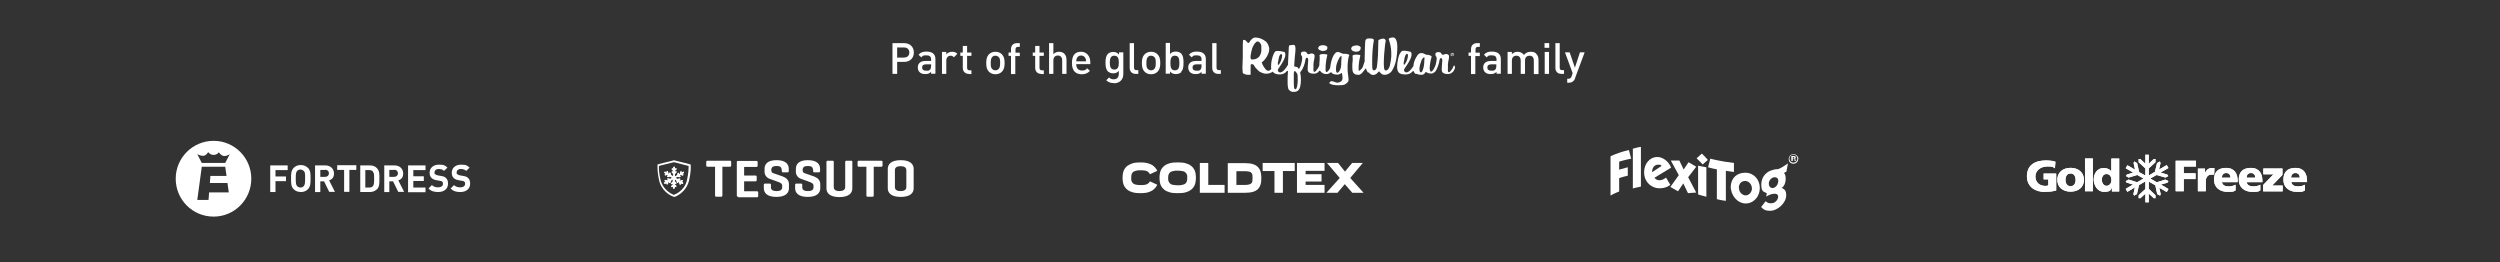 <?xml version="1.0" encoding="UTF-8"?>
<svg id="Ebene_1" xmlns="http://www.w3.org/2000/svg" version="1.1" viewBox="0 0 1333.1 139.9">
  <rect x="0" y="0" width="1333.1" height="139.9" fill="#333333" stroke="none"/>
  <!-- Generator: Adobe Illustrator 29.3.1, SVG Export Plug-In . SVG Version: 2.1.0 Build 151)  -->
  <defs>
    <style>
      .st0 {
        isolation: isolate;
      }

      .st1 {
        fill: #fff;
      }
    </style>
  </defs>
  <path class="st1" d="M134,95.3c0-11.2-9-20.2-20.1-20.2s-20.2,9-20.2,20.2,9,20.2,20.2,20.2,20.1-9.1,20.1-20.2M105.2,106.6l2.4-17.7h12.5l.7,4.9h-8.6l-.3,3.8h9.4l.7,5h-10.5l-.3,4c0,0-5.9,0-5.9,0M122.5,82.2l-2.4,4.7h-12.5l-2.4-4.7s1.5.9,3.1.9,2.7-2,2.7-2c0,0,1,1.5,2.9,1.5s2.8-1.4,2.8-1.4c0,0,1.3,2,2.9,2s2.9-1,2.9-1"/>
  <g>
    <path class="st1" d="M146.9,90.6v3.5h5.6v2.5h-5.6v5.8h-2.8v-14.2h9.3v2.5h-6.5Z"/>
    <path class="st1" d="M164.2,100.9c-1,1-2.2,1.5-3.8,1.5s-2.9-.6-3.8-1.5c-1.4-1.4-1.4-3.2-1.4-5.7s0-4.2,1.4-5.7c1-1,2.2-1.5,3.8-1.5s2.8.6,3.8,1.5c1.4,1.4,1.4,3.2,1.4,5.7s0,4.2-1.4,5.7ZM162,91.2c-.4-.4-1-.8-1.8-.8s-1.4.3-1.8.8c-.5.6-.7,1.3-.7,4s.2,3.4.7,4c.4.4,1,.8,1.8.8s1.4-.3,1.8-.8c.5-.6.7-1.3.7-4s0-3.3-.7-4Z"/>
    <path class="st1" d="M175.6,102.4l-2.8-5.7h-2v5.7h-2.8v-14.2h5.5c2.9,0,4.6,2,4.6,4.3s-1.2,3.2-2.6,3.7l3.1,6.1h-3.1ZM173.4,90.6h-2.6v3.7h2.6c1.2,0,2-.8,2-1.9s-.8-1.9-2-1.9Z"/>
    <path class="st1" d="M186.3,90.6v11.7h-2.8v-11.7h-3.7v-2.5h10.2v2.5h-3.6Z"/>
    <path class="st1" d="M200.9,101c-.9.9-2.3,1.4-3.7,1.4h-5.1v-14.2h5.1c1.4,0,2.8.4,3.7,1.4,1.6,1.6,1.4,3.6,1.4,5.7s.2,4.2-1.4,5.8ZM198.9,91.5c-.5-.6-1.1-.8-2-.8h-2.1v9.3h2.1c.9,0,1.6-.3,2-.8.5-.7.6-1.6.6-3.8s0-3.1-.6-3.7Z"/>
    <path class="st1" d="M212.4,102.4l-2.8-5.7h-2v5.7h-2.7v-14.2h5.5c2.9,0,4.6,2,4.6,4.3s-1.2,3.2-2.6,3.7l3.1,6.1h-3.1ZM210.2,90.6h-2.6v3.7h2.6c1.2,0,2-.8,2-1.9s-.8-1.9-2-1.9Z"/>
    <path class="st1" d="M217.6,102.4v-14.2h9.3v2.5h-6.5v3.3h5.6v2.5h-5.6v3.5h6.5v2.5h-9.3Z"/>
    <path class="st1" d="M233.7,102.4c-2.1,0-3.8-.4-5.2-1.9l1.8-1.8c.9.9,2.1,1.2,3.4,1.2s2.5-.6,2.5-1.8-.2-.9-.4-1.2-.6-.4-1.3-.5l-1.7-.3c-1.2-.2-2.1-.6-2.7-1.2-.7-.7-1-1.6-1-2.8,0-2.5,1.9-4.3,4.9-4.3s3.4.5,4.6,1.6l-1.8,1.7c-.9-.8-2-1-2.9-1-1.4,0-2.2.8-2.2,1.8s0,.8.4,1c.3.3.8.5,1.3.6l1.7.3c1.3.2,2.1.5,2.7,1.1.8.7,1.1,1.8,1.1,3,0,3-2.3,4.5-5.3,4.5Z"/>
    <path class="st1" d="M245.5,102.4c-2.1,0-3.8-.4-5.2-1.9l1.8-1.8c.9.9,2.1,1.2,3.4,1.2s2.5-.6,2.5-1.8-.2-.9-.4-1.2-.6-.4-1.3-.5l-1.7-.3c-1.2-.2-2.1-.6-2.7-1.2-.7-.7-1-1.6-1-2.8,0-2.5,1.9-4.3,4.9-4.3s3.4.5,4.6,1.6l-1.8,1.7c-.9-.8-2-1-2.9-1-1.4,0-2.2.8-2.2,1.8s0,.8.4,1c.3.3.8.5,1.3.6l1.7.3c1.3.2,2.1.5,2.7,1.1.8.7,1.1,1.8,1.1,3,0,3-2.3,4.5-5.3,4.5Z"/>
  </g>
  <g class="st0">
    <g id="Logo">
      <path class="st1" d="M389.2,85.7c.5,0,.7.2.7.7v1.8c0,.5-.2.7-.7.7h-4v15.3c0,.5-.2.7-.7.7h-2.5c-.5,0-.7-.2-.7-.7v-15.3h-4c-.5,0-.7-.2-.7-.7v-1.8c0-.5.2-.7.7-.7h11.9Z"/>
      <path class="st1" d="M393.6,104.9c-.5,0-.7-.2-.7-.7v-17.7c0-.5.2-.7.7-.7h9.7c.5,0,.7.2.7.7v1.8c0,.5-.2.7-.7.7h-6.5v4.6h6c.5,0,.7.2.7.7v1.7c0,.5-.2.7-.7.7h-6v5.3h6.8c.5,0,.7.2.7.7v1.8c0,.5-.2.7-.7.7h-9.9Z"/>
      <path class="st1" d="M416.8,90.5c0-1.4-.9-2-2.7-2s-2.8.6-2.8,2v.4c0,1,.7,1.4,1.2,1.5l4.9,1.7c1.9.7,3.3,2,3.3,4.1v2.2c0,2.4-1.7,4.6-6.7,4.6s-6.7-2.2-6.7-4.6v-1.8c0-.5.2-.7.7-.7h2.4c.5,0,.7.2.7.7v1.3c0,1.4,1.1,2,3,2s3-.6,3-2v-.9c0-1.2-1.1-1.6-2.4-2.1l-4.4-1.6c-1.4-.5-2.6-1.9-2.6-3.6v-1.7c0-2.4,1.5-4.6,6.4-4.6s6.5,2.2,6.5,4.6v1.2c0,.5-.2.7-.7.7h-2.4c-.5,0-.6-.2-.6-.7v-.6Z"/>
      <path class="st1" d="M433.5,90.5c0-1.4-.9-2-2.7-2s-2.8.6-2.8,2v.4c0,1,.7,1.4,1.2,1.5l4.9,1.7c1.9.7,3.3,2,3.3,4.1v2.2c0,2.4-1.7,4.6-6.7,4.6s-6.7-2.2-6.7-4.6v-1.8c0-.5.2-.7.7-.7h2.4c.5,0,.7.2.7.7v1.3c0,1.4,1.1,2,3,2s3-.6,3-2v-.9c0-1.2-1.1-1.6-2.4-2.1l-4.4-1.6c-1.4-.5-2.6-1.9-2.6-3.6v-1.7c0-2.4,1.5-4.6,6.4-4.6s6.5,2.2,6.5,4.6v1.2c0,.5-.2.7-.7.7h-2.4c-.5,0-.6-.2-.6-.7v-.6Z"/>
      <path class="st1" d="M444.6,99.8c0,1.4,1.1,2.1,3,2.1s3.1-.7,3.1-2.1v-13.4c0-.5.2-.7.7-.7h2.5c.5,0,.6.2.6.7v14.1c0,2.4-1.8,4.6-6.9,4.6s-6.9-2.2-6.9-4.6v-14.1c0-.5.2-.7.7-.7h2.5c.5,0,.7.2.7.7v13.4Z"/>
      <path class="st1" d="M469.9,85.7c.5,0,.7.2.7.7v1.8c0,.5-.2.7-.7.7h-4v15.3c0,.5-.2.7-.7.7h-2.5c-.5,0-.7-.2-.7-.7v-15.3h-4c-.5,0-.7-.2-.7-.7v-1.8c0-.5.2-.7.7-.7h11.9Z"/>
      <path class="st1" d="M473.4,90c0-2.4,1.8-4.6,6.9-4.6s6.9,2.2,6.9,4.6v10.4c0,2.4-1.7,4.6-6.9,4.6s-6.9-2.2-6.9-4.6v-10.4ZM483.3,90.7c0-1.4-1.2-2.1-3.1-2.1s-3,.7-3,2.1v9.1c0,1.4,1.1,2.1,3,2.1s3.1-.7,3.1-2.1v-9.1Z"/>
      <path class="st1" d="M368.3,88.4v-.7c0,0-.8-.2-.8-.2-.6-.2-1.7-.5-3.5-.9-2.5-.6-3.9-1-4.4-1.1h-.2c0,0,0,0,0,0h-.2c-.5.2-1.9.5-4.4,1.1-1.8.5-2.9.8-3.5.9l-.7.2v.7c0,0,0,.1,0,.2,0,1.2,0,3.9.9,7.8,1.1,4.6,4.7,7.4,7.6,8.5h.4c0,.1,0,.1,0,.1h0s0,0,0,0h.3c3-1.2,6.5-4.1,7.6-8.6,1-4.2,1-7,.9-8ZM366.3,96.2c-1,4.2-4.3,6.7-7,7.7-2.6-1-5.9-3.6-7-7.7-1-4-1-6.7-.9-7.7.6-.2,1.7-.5,3.5-.9,2.5-.6,3.9-1,4.4-1.1h0c.4,0,1.9.4,4.4,1.1,1.8.5,2.9.8,3.5.9,0,1,0,3.7-.9,7.7Z"/>
      <path class="st1" d="M360.6,92c.2-.1.2-.4,0-.5-.1-.2-.4-.2-.5,0,0,0,0,0,0,0l-.3.3v-.6l.8-.8c.2-.1.2-.4,0-.5-.1-.2-.4-.2-.5,0,0,0,0,0,0,0l-.3.3v-.9c0-.2-.2-.4-.4-.4-.2,0-.4.2-.4.4h0v.9l-.3-.3c-.1-.1-.4-.1-.5,0,0,0,0,0,0,0-.1.1-.1.4,0,.5,0,0,0,0,0,0l.8.8v.6l-.3-.3c-.1-.1-.4-.1-.5,0,0,0,0,0,0,0-.1.1-.1.4,0,.5,0,0,0,0,0,0l.8.8v3.9l-.8.8c-.2.1-.2.4,0,.5.1.2.4.2.5,0,0,0,0,0,0,0l.3-.3v.6l-.8.8c-.1.1-.1.4,0,.5,0,0,.2.1.3.1,0,0,.2,0,.3-.1l.3-.3v.9c0,.2.2.4.4.4s.4-.2.4-.4h0v-.9l.3.3c.1.1.4.1.5,0s.1-.4,0-.5c0,0,0,0,0,0l-.8-.8v-.6l.3.3c.1.1.4.1.5,0,.1-.1.1-.4,0-.5l-.8-.8v-3.9l.8-.8Z"/>
      <path class="st1" d="M362.4,94.4c.2,0,.4,0,.5-.2,0-.2,0-.4-.2-.5,0,0,0,0,0,0h-.4c0-.1.5-.4.5-.4l1.1.3c.2,0,.4,0,.5-.2,0-.2,0-.4-.2-.5,0,0,0,0,0,0h-.4c0-.1.8-.6.8-.6.2,0,.2-.3.1-.5,0-.2-.3-.2-.5-.1l-.8.5v-.4c.2-.2,0-.4-.2-.4-.2,0-.3,0-.4.2l-.3,1.1-.5.3v-.4c.2-.2,0-.4-.2-.4-.2,0-.3,0-.4.2l-.3,1.1-3.4,2-1.1-.3c-.2,0-.4,0-.5.2,0,.2,0,.4.2.5,0,0,0,0,0,0h.4c0,.1-.5.4-.5.4l-1.1-.3c-.2,0-.4,0-.4.3,0,0,0,.2,0,.3,0,0,.1.1.2.2h.4c0,.1-.8.6-.8.6-.2,0-.2.3-.1.5,0,.2.3.2.5.1h0l.8-.5v.4c-.2.2,0,.4,0,.5.2,0,.4,0,.5-.2,0,0,0,0,0,0l.3-1.1.5-.3v.4c-.1,0-.1.2,0,.3,0,0,.1.1.2.2.2,0,.4,0,.4-.3,0,0,0,0,0,0l.3-1.1,3.4-2,1.1.3Z"/>
      <path class="st1" d="M357.5,92.4c0-.2-.3-.3-.5-.2-.2,0-.3.2-.2.4v.4c.1,0-.4-.3-.4-.3l-.3-1.1c0-.2-.3-.3-.5-.2-.2,0-.3.2-.2.4v.4c.1,0-.7-.5-.7-.5-.2-.1-.4,0-.5.1s0,.4.1.5h0l.8.5h-.4c-.2.2-.3.3-.3.5,0,.2.2.3.4.3,0,0,0,0,0,0l1.1-.3.5.3h-.4c-.2.2-.3.4-.3.6,0,.2.2.3.4.3,0,0,0,0,0,0l1.1-.3,3.4,2,.3,1.1c0,.2.2.3.4.3s.3-.2.3-.4c0,0,0,0,0,0v-.4c-.1,0,.4.3.4.3l.3,1.1c0,.2.2.3.4.3,0,0,0,0,0,0,0,0,.2,0,.2-.2,0,0,0-.2,0-.3v-.4c-.1,0,.7.5.7.5.2,0,.4,0,.5-.1,0-.2,0-.4-.1-.5h0l-.8-.5h.4c.2-.2.3-.3.3-.5s-.2-.3-.4-.3c0,0,0,0,0,0l-1.1.3-.5-.3h.4c0-.1.2-.2.2-.3,0,0,0-.2,0-.3,0-.2-.2-.3-.4-.3,0,0,0,0,0,0l-1.1.3-3.4-2-.3-1.1Z"/>
      <path class="st1" d="M364.3,97.3l-.8-.5h.4c.2-.2.3-.3.3-.5s-.2-.3-.4-.3c0,0,0,0,0,0l-1.1.3-.5-.3h.4c0-.1.2-.2.2-.3,0,0,0-.2,0-.3,0-.2-.2-.3-.4-.3,0,0,0,0,0,0l-1.1.3-1.2-.7,1.2-.7,1.1.3c.2,0,.4,0,.5-.2,0-.2,0-.4-.2-.5,0,0,0,0,0,0h-.4c0-.1.5-.4.5-.4l1.1.3c.2,0,.4,0,.5-.2,0-.2,0-.4-.2-.5,0,0,0,0,0,0h-.4c0-.1.8-.6.8-.6.2,0,.2-.3.1-.5,0-.2-.3-.2-.5-.1l-.8.5v-.4c.2-.2,0-.4-.2-.4-.2,0-.3,0-.4.2l-.3,1.1-.5.3v-.4c.2-.2,0-.4-.2-.4-.2,0-.3,0-.4.2l-.3,1.1-1.2.7v-1.4l.8-.8c.2-.1.2-.4,0-.5-.1-.2-.4-.2-.5,0,0,0,0,0,0,0l-.3.3v-.6l.8-.8c.2-.1.2-.4,0-.5-.1-.2-.4-.2-.5,0,0,0,0,0,0,0l-.3.3v-.9c0-.2-.2-.4-.4-.4-.2,0-.4.2-.4.4h0v.9l-.3-.3c-.1-.1-.4-.1-.5,0,0,0,0,0,0,0-.1.1-.1.4,0,.5,0,0,0,0,0,0l.8.8v.6l-.3-.3c-.1-.1-.4-.1-.5,0,0,0,0,0,0,0-.1.1-.1.4,0,.5,0,0,0,0,0,0l.8.8v1.3l-1.2-.7-.3-1.1c0-.2-.3-.3-.5-.2-.2,0-.3.2-.2.4v.4c.1,0-.4-.3-.4-.3l-.3-1.1c0-.2-.3-.3-.5-.2-.2,0-.3.2-.2.4v.4c.1,0-.7-.5-.7-.5-.2-.1-.4,0-.5.1s0,.4.1.5h0l.8.5h-.4c-.2.2-.3.3-.3.5,0,.2.2.3.4.3,0,0,0,0,0,0l1.1-.3.5.3h-.4c-.2.2-.3.4-.3.6,0,.2.2.3.4.3,0,0,0,0,0,0l1.1-.3,1.2.7-1.2.7-1.1-.3c-.2,0-.4,0-.5.2,0,.2,0,.4.2.5,0,0,0,0,0,0h.4c0,.1-.5.4-.5.4l-1.1-.3c-.2,0-.4,0-.4.3,0,0,0,.2,0,.3,0,0,.1.1.2.2h.4c0,.1-.8.6-.8.6-.2,0-.2.3-.1.5,0,.2.3.2.5.1h0l.8-.5v.4c-.2.2,0,.4,0,.5.2,0,.4,0,.5-.2,0,0,0,0,0,0l.3-1.1.5-.3v.4c-.1,0-.1.2,0,.3,0,0,.1.1.2.2.2,0,.4,0,.4-.3,0,0,0,0,0,0l.3-1.1,1.2-.7v1.3l-.8.8c-.2.1-.2.4,0,.5.1.2.4.2.5,0,0,0,0,0,0,0l.3-.3v.6l-.8.8c-.1.1-.1.4,0,.5,0,0,.2.1.3.1,0,0,.2,0,.3-.1l.3-.3v.9c0,.2.2.4.4.4s.4-.2.4-.4h0v-.9l.3.3c.1.1.4.1.5,0s.1-.4,0-.5c0,0,0,0,0,0l-.8-.8v-.6l.3.3c.1.1.4.1.5,0,.1-.1.1-.4,0-.5l-.8-.8v-1.3l1.2.7.3,1.1c0,.2.2.3.4.3s.3-.2.3-.4c0,0,0,0,0,0v-.4c-.1,0,.4.3.4.3l.3,1.1c0,.2.2.3.4.3,0,0,0,0,0,0,0,0,.2,0,.2-.2,0,0,0-.2,0-.3v-.4c-.1,0,.7.5.7.5.2,0,.4,0,.5-.1,0-.2,0-.4-.1-.5h0Z"/>
    </g>
  </g>
  <g id="ColdTex">
    <polygon class="st1" points="679.6 102.8 679.6 91.2 673.3 91.2 673.3 86.9 690.4 86.9 690.4 91.2 684.1 91.2 684.1 102.8 679.6 102.8"/>
    <polygon class="st1" points="691.6 102.8 691.6 86.9 706.3 86.9 706.3 91.1 696.2 91.1 696.2 92.9 704.7 92.9 704.7 96.8 696.2 96.8 696.2 98.6 706.3 98.6 706.3 102.8 691.6 102.8"/>
    <polygon class="st1" points="721 86.9 717.2 91.5 713.5 86.9 707.6 86.9 714.4 94.9 707.3 102.8 713.2 102.8 717.1 98.2 721.1 102.8 727.1 102.8 720 94.9 726.7 86.9 721 86.9"/>
    <path class="st1" d="M608.3,103c-1.6,0-3-.1-4.1-.4-1.1-.3-2.1-.7-3-1.4-.9-.7-1.6-1.6-2-2.6-.4-1-.6-2.3-.6-3.8s.2-2.7.6-3.8c.4-1,1.1-1.9,2-2.6.9-.6,1.9-1.1,3-1.4,1.1-.3,2.5-.4,4.1-.4,2.6,0,4.6.5,6.1,1.4,1.2.8,2.1,1.8,2.7,3.1l-3.9,1.8c-.3-.6-.7-1.1-1.2-1.4-.7-.5-1.9-.7-3.7-.7s-1.7,0-2.3.2c-.6.1-1.1.3-1.5.5-.5.3-.8.7-1,1.2-.2.5-.3,1.2-.3,2.1s0,1.5.3,2c.2.5.5.9,1,1.2.4.3.9.4,1.5.5.6.1,1.3.2,2.3.2,1.7,0,3-.2,3.7-.7.5-.3.9-.7,1.2-1.3l3.9,1.8c-.6,1.3-1.5,2.3-2.7,3.1-.8.5-1.7.8-2.7,1.1-1.1.2-2.2.3-3.4.3"/>
    <path class="st1" d="M632.1,102.6c-1.1.3-2.5.4-4.1.4s-3-.1-4.1-.4c-1.1-.3-2.1-.7-3-1.4-.9-.7-1.6-1.6-2-2.6-.4-1-.6-2.3-.6-3.8s.2-2.7.6-3.8c.4-1,1.1-1.9,2-2.6.9-.7,1.9-1.1,3-1.4,1.1-.3,2.5-.4,4.1-.4s3,.1,4.1.4c1.1.3,2.1.7,3,1.4.9.7,1.6,1.6,2,2.6.4,1,.6,2.3.6,3.8s-.2,2.7-.6,3.8c-.4,1-1.1,1.9-2,2.6-.9.7-1.9,1.1-3,1.4M623.2,92.8c-.2.5-.3,1.2-.3,2s0,1.5.3,2c.2.5.5.9,1,1.3.4.3.9.4,1.5.5.6.1,1.4.2,2.3.2s1.7,0,2.3-.2c.6-.1,1.1-.3,1.5-.5.5-.3.8-.7,1-1.2.2-.5.3-1.2.3-2s0-1.5-.3-2c-.2-.5-.5-.9-1-1.2-.4-.3-.9-.4-1.5-.5-.6-.1-1.4-.2-2.3-.2s-1.7,0-2.3.2c-.6.1-1.1.3-1.5.5-.5.3-.8.7-1,1.3"/>
    <polygon class="st1" points="639.8 102.8 639.8 86.9 644.3 86.9 644.3 98.6 653 98.6 653 102.8 639.8 102.8"/>
    <path class="st1" d="M654.7,102.8v-15.8h9.4c3.2,0,5.4.7,6.8,2.2.6.7,1,1.4,1.3,2.3.2.9.4,2,.4,3.4s-.1,2.5-.4,3.4c-.2.9-.7,1.7-1.3,2.4-1.3,1.4-3.6,2.1-6.8,2.1h-9.4ZM659.3,98.6h4.8c1.6,0,2.6-.3,3.2-.9.2-.2.4-.6.5-.9,0-.4.1-1,.1-1.9s0-1.3-.1-1.7c0-.4-.2-.7-.5-1-.3-.4-.7-.6-1.2-.7-.5-.1-1.2-.2-2-.2h-4.8v7.4Z"/>
  </g>
  <g>
    <path class="st1" d="M858.9,83.3s3.6-1.9,9.7-3.3l1.2,4.6s-3.2.6-6.4,1.6v4.3s1.7-.6,4.6-1.3v4.5c-2.9.6-4.6,1.3-4.6,1.3v7.1s-3.1,1.2-4.6,2.2v-21Z"/>
    <path class="st1" d="M870.7,79.3s1-.3,2.6-.7c.5-.1,1.1-.2,1.7-.3v21.2c-2.7.5-4.3,1-4.3,1v-21.2Z"/>
    <path class="st1" d="M891.1,85.6h4.4c0,0,2.3,4.8,2.3,4.8l2.6-3.9,4.1,2.4-4.3,5.6,4.3,8.2s-2.7.1-4.4.3l-2.5-5.2-2.8,4.2s-1.5-.8-4.1-2.3l4.5-6.3-4.2-7.7Z"/>
    <path class="st1" d="M907.9,87.7s-1.5-1.7-3.2-3.3l2.8-2.5s2.1,2,3.2,3.4l-2.8,2.4Z"/>
    <path class="st1" d="M905.6,103.7s2,.7,4.3,1.2v-15.7c-2.5-.4-4.4-.9-4.4-.9v15.4Z"/>
    <path class="st1" d="M920.3,91.1v16c-2.5-.3-4.4-.8-4.8-.9v-15.9c-1.7-.3-3.3-.7-4.7-1.1l1.2-4.6s5,1.4,12.6,2.3v4.8s-1.8-.2-4.3-.6"/>
  </g>
  <g>
    <path class="st1" d="M927.2,100.3c0-2.3,1.3-3.8,3.4-3.8s3.5,2,3.6,3.8c.1,1.9-1.3,3.8-3.3,3.9-1.7,0-3.6-1.6-3.6-3.9M922.9,99.3c-.1,4.7,3.4,9.1,7.9,9.2,4.5,0,7.6-3.9,7.6-8.2,0-4.7-3.3-8.2-7.8-8.2s-7.5,2.9-7.7,7.3"/>
    <path class="st1" d="M943.2,97.8c0-1.6,1.5-3.3,3.1-3.3s2.3,1.2,1.8,3c-.5,2-2.1,2.8-2.9,2.8-1,0-2-.8-2-2.5M942.1,103.2l-.3,1.6c1.3-.7,2.7-1.5,4.5-1.5.9,0,1.8.3,1.9,1.5,0,1.4-1.2,3-2.6,3.4-1.4.4-2.8.3-4.1-.9l-2.4,3.1c1.3,1.5,2.8,2.1,5.1,2,3.5-.1,8.2-3.9,8.3-8.3,0-2-.6-3.2-2.5-3.9.7-.3,2.1-1.7,2.2-4.7,0-1.2-.1-2.4-.9-3.3,0,0,.9-.5,1.3-.7l.8-4.4c-1.4,1-4.4,3.1-5.6,3.1s-2.6.4-3.7.8c-2.7,1.1-4.9,3.7-4.9,7.3s.8,3.8,2.9,4.7"/>
  </g>
  <g>
    <path class="st1" d="M886,88.5l-5,3.3c-.2-2.1,1.2-4,3.1-4s1.5.3,1.9.7M890.7,98.6l-2.3-3.9c-1.5,1.1-2.5,1.5-3.8,1.4-.9,0-1.7-.5-2.4-1.3l8.9-5.4c-1.4-3.6-4.6-5.7-7.4-5.7-3.8,0-7,3.4-7,8.2s3.3,7.8,6.9,8.4c1.9.3,4.9,0,7-1.7"/>
    <path class="st1" d="M958.9,84.7c0,.7-.3,1.4-.8,1.9-.5.5-1.1.7-1.8.7s-1.3-.2-1.8-.7c-.5-.5-.7-1.1-.7-1.8s.3-1.4.8-1.9c.5-.5,1.1-.7,1.8-.7s1.3.3,1.8.8c.5.5.8,1.1.8,1.8M956.3,82.5c-.6,0-1.1.2-1.5.6-.4.4-.6.9-.6,1.5s.2,1.1.6,1.5c.4.4.9.6,1.5.6s1.1-.2,1.5-.6c.4-.4.6-.9.6-1.5s-.2-1.1-.6-1.5c-.4-.4-.9-.6-1.5-.6M955.2,86.1v-2.9c.2,0,.4,0,.8,0,.4,0,.6,0,.6,0,.2,0,.4,0,.6.1.3.1.4.4.4.7s0,.4-.2.5c-.1.1-.3.2-.5.2.2,0,.3,0,.4.2.2.1.3.4.3.6v.3s0,0,0,0c0,0,0,0,0,0h0c0,0-.7,0-.7,0,0,0,0-.2,0-.4,0-.2,0-.3,0-.4,0-.1-.1-.2-.2-.2,0,0-.1,0-.3,0h-.2s-.2,0-.2,0v1h-.8ZM956.8,84.1c0-.2,0-.3-.2-.3-.1,0-.2,0-.4,0h-.2v.8h.3c.2,0,.3,0,.4-.1,0,0,.1-.2.1-.3"/>
  </g>
  <g>
    <path class="st1" d="M482.1,33h-3.7v6.4h-2.5v-16.4h6.2c3.2,0,5.2,2.1,5.2,5s-2,5-5.2,5ZM482,25.3h-3.6v5.4h3.6c1.7,0,2.9-1,2.9-2.7s-1.2-2.7-2.9-2.7Z"/>
    <path class="st1" d="M496.5,39.4v-1.1c-.9.9-1.7,1.2-3.1,1.2s-2.4-.3-3.1-1.1c-.6-.6-.9-1.5-.9-2.5,0-2,1.4-3.4,4-3.4h3.1v-.8c0-1.5-.7-2.2-2.6-2.2s-1.9.3-2.6,1.1l-1.5-1.4c1.1-1.3,2.3-1.7,4.2-1.7,3.2,0,4.8,1.4,4.8,4v7.8h-2.3ZM496.5,34.3h-2.7c-1.4,0-2.1.6-2.1,1.7s.7,1.7,2.1,1.7,1.6,0,2.2-.7c.3-.3.5-.9.5-1.7v-.9Z"/>
    <path class="st1" d="M508.6,30.5c-.5-.5-.9-.8-1.7-.8-1.3,0-2.3,1-2.3,2.6v7.1h-2.3v-11.7h2.3v1.3c.6-.8,1.8-1.4,3.1-1.4s2,.3,2.8,1.1l-1.8,1.8Z"/>
    <path class="st1" d="M516.6,39.4c-2.2,0-3.2-1.6-3.2-3.2v-6.4h-1.3v-1.8h1.3v-3.5h2.3v3.5h2.3v1.8h-2.3v6.3c0,.9.4,1.4,1.3,1.4h1v2h-1.4Z"/>
    <path class="st1" d="M534.3,38.2c-.8.8-1.9,1.4-3.5,1.4s-2.7-.6-3.5-1.4c-1.1-1.1-1.4-2.6-1.4-4.6s.3-3.4,1.4-4.6c.8-.8,1.9-1.4,3.5-1.4s2.7.6,3.5,1.4c1.1,1.2,1.4,2.6,1.4,4.6s-.3,3.4-1.4,4.6ZM532.5,30.4c-.4-.4-1-.7-1.7-.7s-1.3.2-1.7.7c-.7.7-.8,1.9-.8,3.2s0,2.5.8,3.2c.4.4,1,.7,1.7.7s1.3-.3,1.7-.7c.7-.7.8-1.9.8-3.2s0-2.5-.8-3.2Z"/>
    <path class="st1" d="M541.4,29.8v9.7h-2.3v-9.7h-1.3v-1.8h1.3v-1.8c0-1.7,1-3.2,3.2-3.2h1.5v2h-1c-.9,0-1.3.5-1.3,1.4v1.7h2.3v1.8h-2.3Z"/>
    <path class="st1" d="M555.2,39.4c-2.2,0-3.2-1.6-3.2-3.2v-6.4h-1.3v-1.8h1.3v-3.5h2.3v3.5h2.3v1.8h-2.3v6.3c0,.9.4,1.4,1.3,1.4h1v2h-1.4Z"/>
    <path class="st1" d="M566.4,39.4v-7.2c0-1.8-1-2.6-2.3-2.6s-2.4.8-2.4,2.6v7.2h-2.3v-16.4h2.3v5.9c.8-.9,1.9-1.3,3-1.3,2.6,0,4,1.7,4,4.3v7.5h-2.3Z"/>
    <path class="st1" d="M573.9,34.3c0,2,1.1,3.3,3,3.3s2-.4,2.8-1.2l1.5,1.4c-1.2,1.2-2.3,1.8-4.4,1.8-2.9,0-5.2-1.5-5.2-6s2-6,4.9-6,4.9,2.3,4.9,5.6v1h-7.6ZM578.8,31.1c-.4-.9-1.2-1.5-2.3-1.5s-2,.6-2.3,1.5c-.2.5-.3.9-.3,1.6h5.2c0-.7,0-1.1-.3-1.6Z"/>
    <path class="st1" d="M594,44.3c-1.8,0-2.9-.4-4.1-1.5l1.5-1.5c.7.7,1.4,1,2.5,1,2,0,2.7-1.4,2.7-3v-1.5c-.9,1-1.8,1.3-3,1.3s-2.1-.4-2.8-1c-1.1-1.1-1.3-2.8-1.3-4.7s.2-3.6,1.3-4.7c.6-.6,1.6-1,2.8-1s2.2.3,3.1,1.4v-1.2h2.3v11.6c0,2.9-1.9,4.9-5,4.9ZM594.2,29.7c-2.1,0-2.4,1.8-2.4,3.7s.3,3.7,2.4,3.7,2.4-1.8,2.4-3.7-.3-3.7-2.4-3.7Z"/>
    <path class="st1" d="M605.6,39.4c-2.2,0-3.2-1.5-3.2-3.2v-13.2h2.3v13c0,.9.3,1.4,1.3,1.4h1v2h-1.4Z"/>
    <path class="st1" d="M617.3,38.2c-.8.8-1.9,1.4-3.5,1.4s-2.7-.6-3.5-1.4c-1.1-1.1-1.4-2.6-1.4-4.6s.3-3.4,1.4-4.6c.8-.8,1.9-1.4,3.5-1.4s2.7.6,3.5,1.4c1.1,1.2,1.4,2.6,1.4,4.6s-.3,3.4-1.4,4.6ZM615.5,30.4c-.4-.4-1-.7-1.7-.7s-1.3.2-1.7.7c-.7.7-.8,1.9-.8,3.2s0,2.5.8,3.2c.4.4,1,.7,1.7.7s1.3-.3,1.7-.7c.7-.7.8-1.9.8-3.2s0-2.5-.8-3.2Z"/>
    <path class="st1" d="M629.9,38.5c-.6.6-1.7,1-2.9,1s-2.2-.3-3.1-1.4v1.2h-2.3v-16.4h2.3v5.9c.9-1,1.8-1.3,3.1-1.3s2.2.4,2.8,1c1.2,1.2,1.3,3.2,1.3,4.9s-.1,3.8-1.3,4.9ZM626.5,29.7c-2.1,0-2.4,1.8-2.4,3.9s.3,3.9,2.4,3.9,2.4-1.8,2.4-3.9-.3-3.9-2.4-3.9Z"/>
    <path class="st1" d="M640.7,39.4v-1.1c-.9.9-1.7,1.2-3.1,1.2s-2.4-.3-3.1-1.1c-.6-.6-.9-1.5-.9-2.5,0-2,1.4-3.4,4-3.4h3.1v-.8c0-1.5-.7-2.2-2.6-2.2s-1.9.3-2.6,1.1l-1.5-1.4c1.1-1.3,2.3-1.7,4.2-1.7,3.2,0,4.8,1.4,4.8,4v7.8h-2.3ZM640.7,34.3h-2.7c-1.4,0-2.1.6-2.1,1.7s.7,1.7,2.1,1.7,1.6,0,2.2-.7c.3-.3.5-.9.5-1.7v-.9Z"/>
    <path class="st1" d="M649.6,39.4c-2.2,0-3.2-1.5-3.2-3.2v-13.2h2.3v13c0,.9.3,1.4,1.3,1.4h1v2h-1.4Z"/>
    <path class="st1" d="M786.7,29.8v9.7h-2.3v-9.7h-1.3v-1.8h1.3v-1.8c0-1.7,1-3.2,3.2-3.2h1.5v2h-1c-.9,0-1.3.5-1.3,1.4v1.7h2.3v1.8h-2.3Z"/>
    <path class="st1" d="M798,39.4v-1.1c-.9.9-1.7,1.2-3.1,1.2s-2.4-.3-3.1-1.1c-.6-.6-.9-1.5-.9-2.5,0-2,1.4-3.4,4-3.4h3.1v-.8c0-1.5-.7-2.2-2.6-2.2s-1.9.3-2.6,1.1l-1.5-1.4c1.1-1.3,2.3-1.7,4.2-1.7,3.2,0,4.8,1.4,4.8,4v7.8h-2.3ZM797.9,34.3h-2.7c-1.4,0-2.1.6-2.1,1.7s.7,1.7,2.1,1.7,1.6,0,2.2-.7c.3-.3.5-.9.5-1.7v-.9Z"/>
    <path class="st1" d="M817.9,39.4v-7.1c0-1.8-1-2.6-2.3-2.6s-2.4.8-2.4,2.5v7.2h-2.3v-7.1c0-1.8-1-2.6-2.3-2.6s-2.4.8-2.4,2.6v7.1h-2.3v-11.7h2.3v1.2c.8-.9,1.9-1.3,3.1-1.3s2.6.6,3.3,1.7c.9-1.1,2.1-1.7,3.7-1.7s2.3.4,2.9,1.1c.9.9,1.2,2,1.2,3.3v7.5h-2.3Z"/>
    <path class="st1" d="M823.6,25.5v-2.5h2.5v2.5h-2.5ZM823.7,39.4v-11.7h2.3v11.7h-2.3Z"/>
    <path class="st1" d="M832.6,39.4c-2.2,0-3.2-1.5-3.2-3.2v-13.2h2.3v13c0,.9.3,1.4,1.3,1.4h1v2h-1.4Z"/>
    <path class="st1" d="M839.9,41.8c-.2.6-.5,1.1-.9,1.4-.6.6-1.5.9-2.4.9h-.9v-2.1h.6c1,0,1.3-.3,1.7-1.2l.6-1.8-4.1-11.1h2.5l2.8,8.2,2.7-8.2h2.5l-5.2,14Z"/>
  </g>
  <path id="Union_28" class="st1" d="M687.4,48.2c-.7-1.1-.8-2.5-.8-4.8,0-1.6,0-3.4.2-5.3-.1-.4-.4-.5-.6-.2-.8,1.1-2.1,1.7-3.5,1.8-2,0-3.3-.4-4-1.5-1,.7-2.2,1.1-3.5,1.1-1.3.1-3.3-.9-3.7-1.2-.4-.3-1.9-1.8-2.1-2.1,0,0-.8-1.4-1.1-1.6-.5-.3-1.4-.4-1.4.4-.1,1.3,0,4.6,0,4.8s-.2.3-.8.3c-.5,0-1,0-1.5-.1-.9-.2-1.9-.7-1.9-.9,0-.2-.2-1.3-.2-3,0-1.4.2-3.3.2-5.6,0-5-.1-8.9.3-9,.2,0,.5,0,.7,0,.4.2.7.4.9.7.2.2.4.4.6.6.1.2.2.4.5.3.5-.1.7-.8,1.2-1.4.7-.8,1.5-1.5,2.4-1.5,1.1,0,2.1.2,3.1.6,1,.4,2,1,2.8,1.7.9.8,1.6,2.9,1.6,3.5,0,1.5-.2,2.5-1.4,4.6-.8,1.5-2.6,2.9-2.6,2.9.1.4.3.9.5,1.3.5.9,1,1.7,1.7,2.5.6.6,1.6,1.2,2.9-.3-.1-.5-.2-1-.1-1.5,0-2.3.5-4.5,1.4-6.6.3-.6.7-1.4,1.4-1.5,1.3-.2,3.4.3,3.8.4.7.2,1,.2,1,1.8,0,2.3-3.9,7.4-4,7.7-.1.7.3,1.4,1,1.5,0,0,.2,0,.3,0,1.2,0,2.5-1.6,3.3-2.8.2-.4.5-.8.8-1.2,0-.9.1-1.7.1-2.6.1-3,.3-4.6.3-5.6,0-.7,0-1.4.2-2.1.1-.2,1.4-.3,2.5-.4.4,0,.7.5.8,1,0,.3.1.7.1,1,0,.3,0,2-.4,5-.1,1.3-.3,4.3-.3,4.4s.6.3.9.3c.6,0,1.2.4,1.4,1,.4.2.4,0,.5-.2.2-.4.3-.7.4-.8.4-.8.6-1.6.8-2.5.2-.8.3-1.6.3-2.5,0-.5-.7-1.2-.7-1.7s0-1.1.8-1.3c.5-.2,1-.2,1.6,0,.3,0,.5.3.7.5.3.4.3.8.9.8s1.1-.4,1.5-.4c.4,0,.8,0,1.1.2.3.2.7.3.7,1.2s-.2,1.9-.4,2.6c-.2,1.1-.3,2.2-.2,3.3,0,1-.2,2.5.4,2.5.8,0,1.3-1.1,1.9-1.8.3-.5.6-1,.8-1.5,0-1,.1-2.1.2-3,0-.6,0-1.3,0-1.9,0-.3-.2-.5,0-.8s1.1-.5,1.8-.5c.8,0,2.3.1,2.3.5-.5,1.8-.8,3.7-.9,5.5,0,1.3-.3,3.6.4,3.6s1.3-1,1.7-1.6c.1-.2.2-.4.3-.6.3-3.3,1.7-8.5,4.1-8.5.7,0,2.3.9,2.8,1,.4,0,.9,0,1.3,0,1.1,0,2,.5,2,.7-.2.5-.4,1.1-.5,1.6-.2,1.2-.3,2.4-.4,3.7,0,.9,0,1.7,0,2.7,0,1.5.8,5.2.4,5.9-.7,1.2-1.9,2-3.3,2.1-1.2.1-2.5.1-3.7,0-1.8-.2-3.2-.7-3.1-1.2.1-.6.8-1,1.4-.9,0,0,0,0,0,0,.8.1,1.8.7,2.8.8.6,0,1.2-.2,1.7-.5,1.4-.7,1.1-2.4,1-3.2s-.2-1.5-.4-1.5-.8.8-2,.9c-1,0-2-.1-2.9-.6-.3-.2-.5-.5-.7-.8-.7.7-1.6,1.1-2.5,1.1-1.2,0-2.3-.4-3.1-1.4,0,0-.1-.2-.2-.3,0,0-.2,0-.3-.1-.4,0-.6.7-.9.9-.6.4-1.3.7-2,.7-1.8,0-3.5-.4-3.5-2.2,0-2.6.3-4,.3-5.1,0-.1,0-1.3-.8-1.2s-.7,1.7-1,2.7c-.3,1.1-.7,2.2-1.2,3.2,0,.1-.9,1.3-1.3,1.9.3,1.3.4,2.6.4,3.9,0,3.2-.6,4.9-1.4,5.7-.4.3-.8.6-1.3.7-.4,0-.9.1-1.3.1-.9,0-1.8-.3-2.3-1.1ZM690.1,38.2c-.3.6-.2,2.3-.2,3.1,0,4.9,0,6.2.8,6.3s1.3-2.5,1.3-4.8c0-2.5,0-3.1-.5-3.8-.3-.5-.8-1.1-1.1-1.1-.1,0-.2,0-.3.2ZM715,30c-.6,0-2.2,3.3-2.5,5.4s0,3.5.7,3.4c.3,0,1.1-.8,1.5-1.8.3-.9.5-1.7.5-2.7,0-1.1,0-1.8.1-2.7,0-.9.3-1.8-.3-1.8h0ZM683.2,28.8c-.8,0-1.3,1.8-1.4,2.7s-.8,3-.2,3.1c.3,0,.6-.5,1-1.2.6-1.2,1-2.4,1.1-3.7,0-.6-.2-.8-.5-.8h0ZM667.6,26.2c-.4,1.6-1.4,5.3-.2,5.5.7.1,2.9,0,4.2-1.7.6-1,1-2,1-3.2,0-.7,0-1.5,0-2.3,0-.7-.8-2.3-2-2.4,0,0,0,0,0,0-1.1,0-2.6,2.5-3,4ZM754.9,39.5c-.5-.4-.9-.9-1.1-1.6-.2,0-.4,0-.6.2-.9,1.1-2.2,1.6-3.6,1.6-3.3,0-4.6-.9-4.6-4.1,0-2.9,1-6.4,1.4-6.9s.8-1.5,1.5-1.6c1.3-.2,3.4.3,3.8.4.7.2,1,.2,1,1.8,0,2.3-3.9,7.4-4,7.7s0,1.6,1.3,1.6c1.2,0,2.5-1.6,3.3-2.8.1-.2.3-.4.4-.6.1-1.6.6-3.2,1.5-4.7.9-1.5,1.4-2.1,2.5-2.2.5,0,.9,0,1.4.2.5.3,1,.5,1.5.7.5,0,1.1,0,1.6.2.6.2,1.2.5,1.2.7-.1.7-.3,1.3-.5,2-.2,1.1-.4,2.3-.5,3.5-.2,1.4.2,2.6.7,2.6.3,0,.6-.2.8-.5h0s.6-.8.7-1c.2-.4.3-.7.4-.8.4-.8.7-1.6.8-2.5.2-.8.3-1.6.3-2.5,0-.5-.7-1.2-.7-1.7s0-1.1.8-1.3c.5-.2,1-.2,1.6,0,.3,0,.5.3.7.5.3.4.3.8.9.8s1.1-.4,1.5-.4c.4,0,.8,0,1.1.2.3.2.7.3.7,1.1s-.2,1.9-.4,2.6c-.2,1.1-.3,2.2-.2,3.3,0,1-.2,2.5.4,2.5.8,0,1.3-1.1,1.9-1.8.5-.7.7-1.8,1-1.8s.5.7.5,1.3c-.2.6-.5,1.2-.8,1.7-.2.3-.5.6-.8.8-.6.5-1.2.7-2,.8-1.8,0-3.5-.4-3.5-2.2,0-2.6.3-4,.3-5.1,0-.1,0-1.3-.8-1.2s-.7,1.7-1,2.7c-.3,1.1-.7,2.2-1.2,3.2,0,0,0,0,0,0-.3.8-.9,1.5-1.7,2-.3.2-.7.3-1.1.3-.6,0-1.2,0-1.7-.2-.6-.2-1.1-.6-1.3-.6-.4,0-.5,1.5-2.4,1.5h0c-1,0-1.9-.2-2.8-.6h0ZM757.9,32.5c-.5,1.2-.8,2.4-1,3.7,0,1.8.2,2.4.8,2.4.2,0,.8-.5,1-1.3.3-.8.5-1.6.6-2.4.1-.8.2-1.6.2-2.4,0-1.2.4-1.9-.2-1.9h0c-.3,0-.9.7-1.5,1.9h0ZM750.3,28.7c-.8,0-1.3,1.8-1.4,2.7s-.8,3-.2,3.1c.3,0,.6-.5,1-1.2.6-1.1,1-2.4,1.1-3.7,0-.6-.2-.8-.5-.8h0ZM729.4,38.6c-.4-.5-.7-1.1-.9-1.7,0-.1-.2-.3-.3-.4,0,0,0,0,0,0,0,0-.2.1-.2.2-.2.4-.5.8-.8,1.1-.6.8-1.6,2.1-2.7,2.1s-2.2-.1-2.9-1.2c-.4-.6-.5-1.8-.5-2.8,0-1.2,0-2.5.2-3.6,0-.6,0-1.2,0-1.8,0-.3-.2-.6,0-.9s1.1-.5,1.8-.5c.8,0,2.3.1,2.3.5-.5,1.8-.8,3.7-.9,5.5,0,1.3-.1,2.2,0,2.6s1.4-.7,1.9-1.5c.5-.7,1-2.9,1.3-3.4,0-.5,0-.9,0-1.5,0-3.1.2-9.5.4-9.8.1-.3.3-.5.6-.7.2-.2.5-.3.8-.3.5,0,1.1,0,1.6,0,.8.1,1.5.3,1.5.9-.3,1.9-.6,3.8-.7,5.7-.1,1.5-.2,3.1-.2,5.3,0,2.4,0,3.8.2,4.5,0,.3.4.6.7.6.5,0,1.3-.3,1.6-1.7.3-2.2.5-4.4.6-6.6.1-2.8.2-7.4.2-7.6,0-.2.6-.6,1.1-.7.5-.2,1.1-.3,1.6-.3.5,0,1,.4,1.2.9,0,.2,0,.8-.3,2.1-.4,3.4-.7,6.9-.7,10.4,0,3.6.6,3.5,1.2,3.6.3,0,1.4-.4,2-2.5.4-1.7.7-3.4.8-5.1,0-1.8,0-3.7-.4-5.5-.2-1.3-.6-2.5-1-3.7,0-.4,1.3-.8,1.9-.8.6-.1,1.2,0,1.6.5.6.7,1.1,2.1,1.1,4.3,0,2.5-.2,5-.7,7.4-.4,2.1-1.2,4.1-2.4,5.9-.8,1-2,1.6-3.2,1.8-.6,0-1.1,0-1.6-.2-1-.5-1.7-1.6-1.8-1.7-.1,0-.5.6-1.1,1.1-.5.5-1.2.8-1.9.9h0c-1,0-1.9-.5-2.4-1.3ZM773.9,29.9c-.1,0-.3-.2-.3-.3,0-.1-.1-.3-.1-.5,0-.2,0-.3.1-.5,0-.1.2-.3.3-.3.1,0,.3-.1.5-.1.2,0,.3,0,.5.1.1,0,.3.2.3.3.2.3.2.6,0,.9,0,.1-.2.3-.3.3-.3.2-.6.2-.9,0h0ZM774,28.4c-.1,0-.2.2-.3.3-.1.2-.1.5,0,.7,0,.1.2.2.3.3.2.1.5.1.7,0,.1,0,.2-.2.3-.3.1-.2.1-.5,0-.7,0-.1-.2-.2-.3-.3-.1,0-.2,0-.4,0-.1,0-.3,0-.4,0h0ZM774.5,29.6v-.2c-.1,0-.2-.1-.2-.2,0,0,0,0-.1,0h0v.4h-.2v-1h.5c0,0,.1,0,.2,0,0,0,0,0,0,0,0,0,0,0,0,.1,0,0,0,.1,0,.2,0,0-.1,0-.2,0,0,0,0,0,0,0,0,0,0,0,0,0,0,0,0,0,0,.1v.2c.1,0-.1,0-.1,0ZM774.1,29h0c0,0,.1,0,.2,0,0,0,0,0,0,0,0,0,0,0,0,0,0,0,0,0,0,0,0,0,0,0,0,0,0,0-.1,0-.2,0h0v.3ZM721.3,27.1c-.4-.2-.7-.6-.8-1.1,0-.5.3-1,.7-1.3.6-.3,1.3-.4,2-.5.4,0,.9,0,1.3.2.6.2,1.1.7,1.1,1,0,.6-.2,1.2-.6,1.6-.5.4-1.2.6-1.9.6h0c-.6,0-1.2-.2-1.7-.4h0ZM703.8,26.8c-.5-.3-.9-.7-.9-1,0-.5.3-1,.7-1.3.6-.3,1.2-.4,1.8-.4.4,0,.9,0,1.3.2.6.2,1.1.5,1.1.8,0,.7,0,1.2-.4,1.5-.6.4-1.3.6-2.1.6h0c-.5,0-1-.2-1.5-.5h0ZM690.9,26.2s0,0,0,0h0s0,0,0,0Z"/>
  <path class="st1" d="M1090.2,102.3c1.5,0,3.5,0,6.3-.7v-9h-6.7v3.1h2.5v3.2c-.4.2-1,.3-1.5.3-3.2,0-5.4-1.9-5.4-5.1s2.9-5.3,6.4-5.3,2.6.3,4,1l.3-3.5c-1.6-.6-3.8-.7-4.9-.7-6,0-10.3,2.4-10.3,8.5s5,8.3,9.3,8.3M1106.8,95.9c0,1.8-.8,3.4-2.7,3.4s-2.7-1.6-2.7-3.4.8-3.4,2.7-3.4,2.7,1.6,2.7,3.4M1111.2,95.9c0-4-3.1-6.4-7.1-6.4s-7.1,2.3-7.1,6.4,3.1,6.3,7.1,6.3,7.1-2.3,7.1-6.3M1111.8,102h4.2v-17.5h-4.2v17.5ZM1125.9,96c0,1.8-1.2,3.1-2.6,3.1s-2.5-1.3-2.5-3.3.9-3,2.5-3,2.6,1.3,2.6,3.2M1130.1,102v-17.5h-4.2v6.9h0c-1.1-1.4-2.5-1.8-4.2-1.8-3.4,0-5.2,3.1-5.2,6.1s1.9,6.6,5.5,6.6,3.6-1.1,4.2-2.4h0v2.2h3.9Z"/>
  <path class="st1" d="M1101.4,95.9c0-1.8.8-3.4,2.7-3.4s2.7,1.6,2.7,3.4-.8,3.4-2.7,3.4-2.7-1.6-2.7-3.4M1097.1,95.9c0,4,3.1,6.3,7.1,6.3s7.1-2.3,7.1-6.3-3.1-6.4-7.1-6.4-7.1,2.3-7.1,6.4M1080.8,93.9c0,6.1,5,8.3,9.3,8.3s3.5,0,6.3-.7v-9h-6.7v3.1h2.5v3.2c-.4.2-1,.3-1.5.3-3.2,0-5.4-1.9-5.4-5.1s2.9-5.3,6.4-5.3,2.6.3,4,1l.3-3.5c-1.6-.6-3.8-.7-4.9-.7-6,0-10.3,2.4-10.3,8.5M1111.8,102h4.2v-17.5h-4.2v17.5ZM1120.8,95.8c0-1.6.9-3,2.5-3s2.6,1.3,2.6,3.2-1.2,3.1-2.6,3.1-2.5-1.3-2.5-3.3M1125.8,84.5v6.9h0c-1.1-1.4-2.5-1.8-4.2-1.8-3.4,0-5.2,3.1-5.2,6.1s1.9,6.6,5.5,6.6,3.6-1.1,4.2-2.4h0v2.2h3.9v-17.5h-4.2Z"/>
  <path class="st1" d="M1164.5,88.8h6.5v-3.1h-10.9v16.3h4.3v-6.5h6.3v-3.1h-6.3v-3.6ZM1180.6,93.2l.2-3.5c-.4,0-.9-.1-1.4-.1-1.8,0-2.9,1-3.6,2.5h0v-2.2h-3.8v12.1h4.2v-5.1c0-2.4,1.1-3.8,3.1-3.8s1,0,1.4.1M1184.8,94.8c0-1.4.8-2.5,2.3-2.5s2.3,1.1,2.3,2.5h-4.7ZM1184.8,97.2h8.4v-.8c0-3.6-1.6-6.8-6.1-6.8s-6.5,2.3-6.5,6.3,3.1,6.4,7.1,6.4,3.1-.2,4.4-.8v-3c-1.3.7-2.6.9-3.7.9-2,0-3.3-.7-3.6-2.3M1198,94.8c0-1.4.8-2.5,2.3-2.5s2.3,1.1,2.3,2.5h-4.7ZM1198,97.2h8.4v-.8c0-3.6-1.6-6.8-6.1-6.8s-6.5,2.3-6.5,6.3,3.1,6.4,7.1,6.4,3.1-.2,4.4-.8v-3c-1.3.7-2.6.9-3.7.9-2,0-3.3-.7-3.6-2.3M1206.8,102h10.4v-3.1h-5.6l5.5-5.7v-3.4h-10.2v3.1h5.4l-5.5,5.7v3.4ZM1226.4,94.8h-4.7c0-1.4.8-2.5,2.3-2.5s2.3,1.1,2.3,2.5M1230.2,97.2v-.8c0-3.6-1.6-6.8-6.1-6.8s-6.5,2.3-6.5,6.3,3.1,6.4,7.1,6.4,3.1-.2,4.4-.8v-3c-1.3.7-2.6.9-3.7.9-2,0-3.3-.7-3.6-2.3h8.4Z"/>
  <path class="st1" d="M1206.9,89.9v3.1h5.4l-5.5,5.7v3.4h10.4v-3.1h-5.6l5.5-5.7v-3.4h-10.2ZM1175.8,92.1h0v-2.2h-3.8v12.1h4.2v-5.1c0-2.4,1.1-3.8,3.1-3.8s1,0,1.4.1l.2-3.5c-.4,0-.9-.1-1.4-.1-1.8,0-2.9,1-3.6,2.5M1187.1,92.2c1.7,0,2.3,1.1,2.3,2.5h-4.7c0-1.4.8-2.5,2.3-2.5M1180.6,95.9c0,4,3.1,6.4,7.1,6.4s3.1-.2,4.4-.8v-3c-1.3.7-2.6.9-3.7.9-2,0-3.3-.7-3.6-2.3h8.4v-.8c0-3.6-1.6-6.8-6.1-6.8s-6.5,2.3-6.5,6.3M1200.3,92.2c1.7,0,2.3,1.1,2.3,2.5h-4.7c0-1.4.8-2.5,2.3-2.5M1193.8,95.9c0,4,3.1,6.4,7.1,6.4s3.1-.2,4.4-.8v-3c-1.3.7-2.6.9-3.7.9-2,0-3.3-.7-3.6-2.3h8.4v-.8c0-3.6-1.6-6.8-6.1-6.8s-6.5,2.3-6.5,6.3M1224.1,92.2c1.7,0,2.3,1.1,2.3,2.5h-4.7c0-1.4.8-2.5,2.3-2.5M1217.6,95.9c0,4,3.1,6.4,7.1,6.4s3.1-.2,4.4-.8v-3c-1.3.7-2.6.9-3.7.9-2,0-3.3-.7-3.6-2.3h8.4v-.8c0-3.6-1.6-6.8-6.1-6.8s-6.5,2.3-6.5,6.3M1160.2,85.7v16.3h4.3v-6.5h6.3v-3.1h-6.3v-3.6h6.5v-3.1h-10.9Z"/>
  <polygon class="st1" points="1156.3 100.8 1152.3 98.4 1155.8 97.4 1155.8 97.4 1156.3 96.6 1154.8 95.8 1154.8 95.7 1150.1 97.2 1146.6 95.2 1150 93.3 1154.7 94.7 1154.7 94.7 1156.2 93.9 1155.7 93.1 1155.7 93.1 1152.1 92 1156.3 89.6 1155.4 88 1151.3 90.4 1152.1 86.9 1152.1 86.9 1151.7 86.1 1150.2 87 1150.2 87 1149.1 91.6 1145.8 93.6 1145.8 89.8 1149.4 86.5 1149.4 86.5 1149.4 84.8 1148.5 84.8 1148.5 84.8 1145.8 87.3 1145.8 82.5 1144 82.5 1144 87.3 1141.3 84.8 1141.3 84.8 1140.4 84.8 1140.4 86.5 1140.4 86.5 1144 89.8 1144 93.6 1140.7 91.8 1139.6 87 1139.6 87 1138.1 86.1 1137.7 86.9 1137.7 86.9 1138.5 90.5 1134.4 88.1 1133.5 89.7 1137.5 92 1134.1 93.1 1134.1 93.1 1133.7 93.9 1135.1 94.7 1135.1 94.7 1139.7 93.3 1143 95.2 1139.6 97.2 1135 95.7 1135 95.8 1133.5 96.6 1134 97.4 1134 97.4 1137.4 98.4 1133.5 100.7 1134.4 102.3 1138.4 99.9 1137.6 103.6 1137.6 103.6 1138 104.3 1139.5 103.5 1139.5 103.5 1140.6 98.7 1144 96.7 1144 100.8 1140.4 104.1 1140.4 104.1 1140.4 105.7 1141.3 105.7 1141.3 105.7 1144 103.3 1144 107.9 1145.8 107.9 1145.8 103.2 1148.5 105.7 1148.5 105.7 1149.4 105.7 1149.4 104.1 1149.4 104.1 1145.8 100.7 1145.8 96.8 1149.3 98.8 1150.3 103.5 1150.3 103.5 1151.8 104.3 1152.2 103.6 1152.2 103.6 1151.4 100.1 1155.4 102.4 1156.3 100.8"/>
  <polygon class="st1" points="1144 82.5 1144 87.3 1141.3 84.8 1141.3 84.8 1140.4 84.8 1140.4 86.5 1140.4 86.5 1144 89.8 1144 93.6 1140.7 91.8 1139.6 87 1139.6 87 1138.1 86.1 1137.7 86.9 1137.7 86.9 1138.5 90.5 1134.4 88.1 1133.5 89.7 1137.5 92 1134.1 93.1 1134.1 93.1 1133.7 93.9 1135.1 94.7 1135.1 94.7 1139.7 93.3 1143 95.2 1139.6 97.2 1135 95.7 1135 95.8 1133.5 96.6 1134 97.4 1134 97.4 1137.4 98.4 1133.5 100.7 1134.4 102.3 1138.4 99.9 1137.6 103.6 1137.6 103.6 1138 104.3 1139.5 103.5 1139.5 103.5 1140.6 98.7 1144 96.7 1144 100.8 1140.4 104.1 1140.4 104.1 1140.4 105.7 1141.3 105.7 1141.3 105.7 1144 103.3 1144 107.9 1145.8 107.9 1145.8 103.2 1148.5 105.7 1148.5 105.7 1149.4 105.7 1149.4 104.1 1149.4 104.1 1145.8 100.7 1145.8 96.8 1149.3 98.8 1150.3 103.5 1150.3 103.5 1151.8 104.3 1152.2 103.6 1152.2 103.6 1151.4 100.1 1155.4 102.4 1156.3 100.8 1152.3 98.4 1155.8 97.4 1155.8 97.4 1156.3 96.6 1154.8 95.8 1154.8 95.7 1150.1 97.2 1146.6 95.2 1150 93.3 1154.7 94.7 1154.7 94.7 1156.2 93.9 1155.7 93.1 1155.7 93.1 1152.1 92 1156.3 89.6 1155.4 88 1151.3 90.4 1152.1 86.9 1152.1 86.9 1151.7 86.1 1150.2 87 1150.2 87 1149.1 91.6 1145.8 93.6 1145.8 89.8 1149.4 86.5 1149.4 86.5 1149.4 84.8 1148.5 84.8 1148.5 84.8 1145.8 87.3 1145.8 82.5 1144 82.5"/>
</svg>